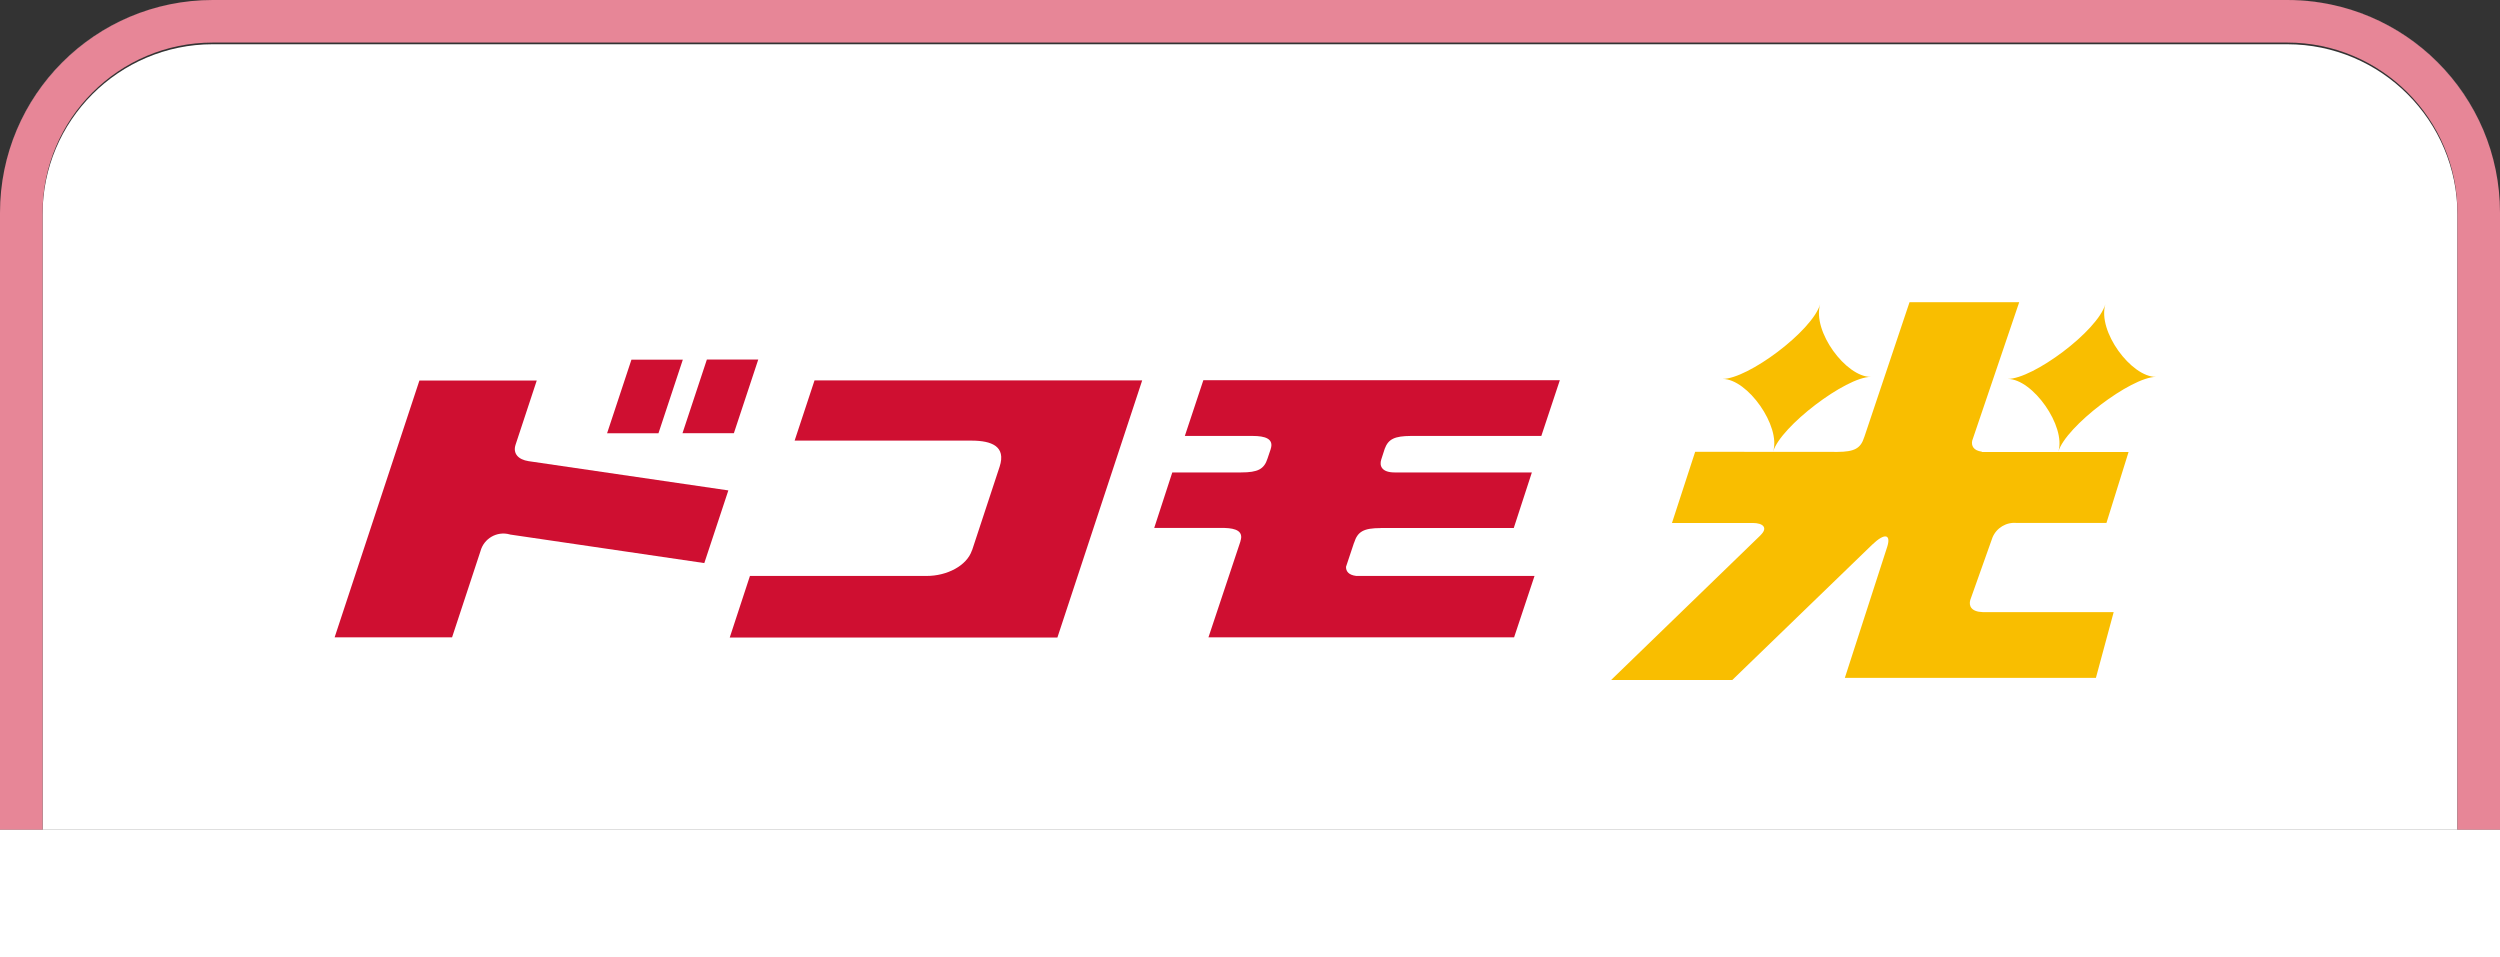 <?xml version="1.0" encoding="utf-8"?>
<!-- Generator: Adobe Illustrator 27.0.1, SVG Export Plug-In . SVG Version: 6.00 Build 0)  -->
<svg version="1.1" id="レイヤー_1" xmlns="http://www.w3.org/2000/svg" xmlns:xlink="http://www.w3.org/1999/xlink" x="0px"
	 y="0px" viewBox="0 0 235 90" style="enable-background:new 0 0 235 90;" xml:space="preserve">
<rect x="0" y="0" width="235" height="90" fill="#333333" stroke="none"/>
<style type="text/css">
	.st0{fill:none;}
	.st1{fill:#FFFFFF;}
	.st2{fill:#E78697;}
	.st3{fill:#D00F31;}
	.st4{clip-path:url(#SVGID_00000179609903994517521730000001483486911736679568_);}
	.st5{fill:#CF0F31;}
	.st6{fill:#F9BE00;}
</style>
<g>
	<path class="st0" d="M20,4.16h195c8.82,0,16,7.18,16,16V20c0-8.82-7.18-16-16-16H20C11.18,4,4,11.18,4,20v0.16
		C4,11.34,11.18,4.16,20,4.16z"/>
	<path class="st0" d="M230.43,7.29c-1.63-1.98-3.63-3.64-5.9-4.87C226.79,3.65,228.8,5.31,230.43,7.29z"/>
	<path class="st0" d="M231.58,8.83c0.72,1.06,1.34,2.2,1.85,3.4C232.92,11.03,232.3,9.89,231.58,8.83z"/>
	<path class="st1" d="M4,78h227V64.56V64.4V20.16c0-8.82-7.18-16-16-16H20c-8.82,0-16,7.18-16,16V64.4V78z"/>
	<path class="st1" d="M215,0H20C8.95,0,0,8.95,0,20v0C0,8.97,8.97,0,20,0h0L215,0c3.45,0,6.69,0.88,9.53,2.42
		c2.27,1.23,4.27,2.89,5.9,4.87c0.41,0.49,0.79,1.01,1.15,1.54c0.72,1.06,1.34,2.2,1.85,3.4c1.01,2.39,1.57,5.02,1.57,7.78v0
		C235,8.95,226.05,0,215,0z"/>
	<path class="st2" d="M231.58,8.83c-0.36-0.53-0.74-1.05-1.15-1.54c-1.63-1.98-3.63-3.64-5.9-4.87C221.69,0.88,218.45,0,215,0H20
		C8.97,0,0,8.97,0,20v58h4V64.56v-44.4c0,0,0,0,0,0V20c0-8.82,7.18-16,16-16h195c8.82,0,16,7.18,16,16v0.16V64.4v0.16V78h4V20
		c0-2.76-0.56-5.39-1.57-7.78C232.92,11.03,232.3,9.89,231.58,8.83z"/>
	<polygon class="st3" points="4,64.4 4,20.16 4,20.16 4,64.56 4,78 4,78 	"/>
</g>
<g id="グループ_454287_00000046313676987291157890000011018773124655364511_" transform="translate(379.345 732.129)">
	<g>
		<defs>
			<rect id="SVGID_1_" x="-355" y="-710.84" width="185.42" height="47.8"/>
		</defs>
		<clipPath id="SVGID_00000081622213262644772630000001971474662583571601_">
			<use xlink:href="#SVGID_1_"  style="overflow:visible;"/>
		</clipPath>
		
			<g id="グループ_454286_00000124859172580069490070000016208368881650343351_" transform="translate(0 0)" style="clip-path:url(#SVGID_00000081622213262644772630000001971474662583571601_);">
			<path id="パス_241888_00000054957726252084874810000001284806890594154417_" class="st5" d="M-246.73-691.15h12.27l1.74-5.24
				h-33.51l-1.74,5.24h6.38c1.16,0,2.01,0.26,1.69,1.23v0.01l-0.3,0.89c-0.32,0.99-0.9,1.3-2.48,1.3h-6.47l-1.7,5.22h6.63
				c1.05,0.03,1.78,0.31,1.48,1.22c0,0.02-0.01,0.04-0.01,0.06l-3,9h28.73l1.92-5.77h-16.76c-0.73-0.09-0.97-0.45-0.96-0.86
				l0.75-2.25l0.01-0.01c0.33-1.05,0.89-1.38,2.51-1.38l0.01-0.01h12.49l1.7-5.22h-12.9c-1.24,0-1.44-0.64-1.26-1.21l0.33-1.02
				C-248.84-690.86-248.25-691.14-246.73-691.15"/>
			<path id="パス_241889_00000070086981939545050470000016086790101774406041_" class="st5" d="M-315.16-698.32h-4.83l-2.29,6.92
				h4.83L-315.16-698.32z"/>
			<path id="パス_241890_00000061445214691231885660000006546376778450414481_" class="st5" d="M-310.36-691.41l2.29-6.92h-4.83
				l-2.29,6.92H-310.36z"/>
			<path id="パス_241891_00000052822087110004813140000000225116870901917108_" class="st5" d="M-329.66-688.78L-329.66-688.78
				c-0.99-0.15-1.49-0.74-1.22-1.55l1.99-6.03h-11.03l-7.97,24.14h11.04l2.67-8.1c0.32-1.19,1.54-1.9,2.73-1.58
				c0.02,0.01,0.05,0.01,0.07,0.02l18.24,2.68l2.26-6.83L-329.66-688.78z"/>
			<path id="パス_241892_00000145750652768267938130000006359222454818328246_" class="st5" d="M-302.78-696.37L-302.78-696.37
				l-1.87,5.66h16.67c1.82,0.01,3.23,0.52,2.6,2.45l-2.59,7.86h-0.01c-0.48,1.46-2.36,2.41-4.25,2.41h-16.62l-1.9,5.79h30.8
				l7.97-24.17L-302.78-696.37z"/>
			<path id="パス_241893_00000054960385637092771000000004015140944500983684_" class="st6" d="M-193.05-689.67
				c-0.81-0.11-1-0.57-0.91-1.03l4.42-13.02h-10.31l-4.24,12.64c0,0.02-0.01,0.03-0.02,0.05c-0.33,1.05-0.91,1.37-2.51,1.38
				l-13.38-0.01l-2.18,6.69h7.58c1.02,0,1.45,0.47,0.75,1.14v0.01l-14.05,13.61h11.39l13.15-12.72c1.23-1.18,1.78-0.94,1.41,0.21
				l-3.98,12.31h23.6l1.67-6.18h-12.3c-1.12-0.03-1.33-0.61-1.18-1.14l2.09-5.88c0.38-0.91,1.31-1.46,2.28-1.36h8.43l2.08-6.67
				H-193.05z"/>
			<path id="パス_241894_00000173872500141187268740000011447930259512541353_" class="st6" d="M-185.86-689.68
				c0.71-2.38,6.85-7.02,9.17-7.02c-2.33,0-5.51-4.29-4.75-6.83c-0.76,2.55-6.8,7.02-9.18,7.02
				C-188.26-696.51-185.13-692.06-185.86-689.68"/>
			<path id="パス_241895_00000023972017078845505480000016680166402585862567_" class="st6" d="M-212.67-689.68
				c0.71-2.38,6.85-7.02,9.17-7.02c-2.33,0-5.51-4.29-4.75-6.83c-0.77,2.55-6.8,7.02-9.17,7.02
				C-215.07-696.51-211.93-692.06-212.67-689.68"/>
		</g>
	</g>
</g>
<g>
	<rect y="78" class="st1" width="235" height="12"/>
</g>
</svg>
